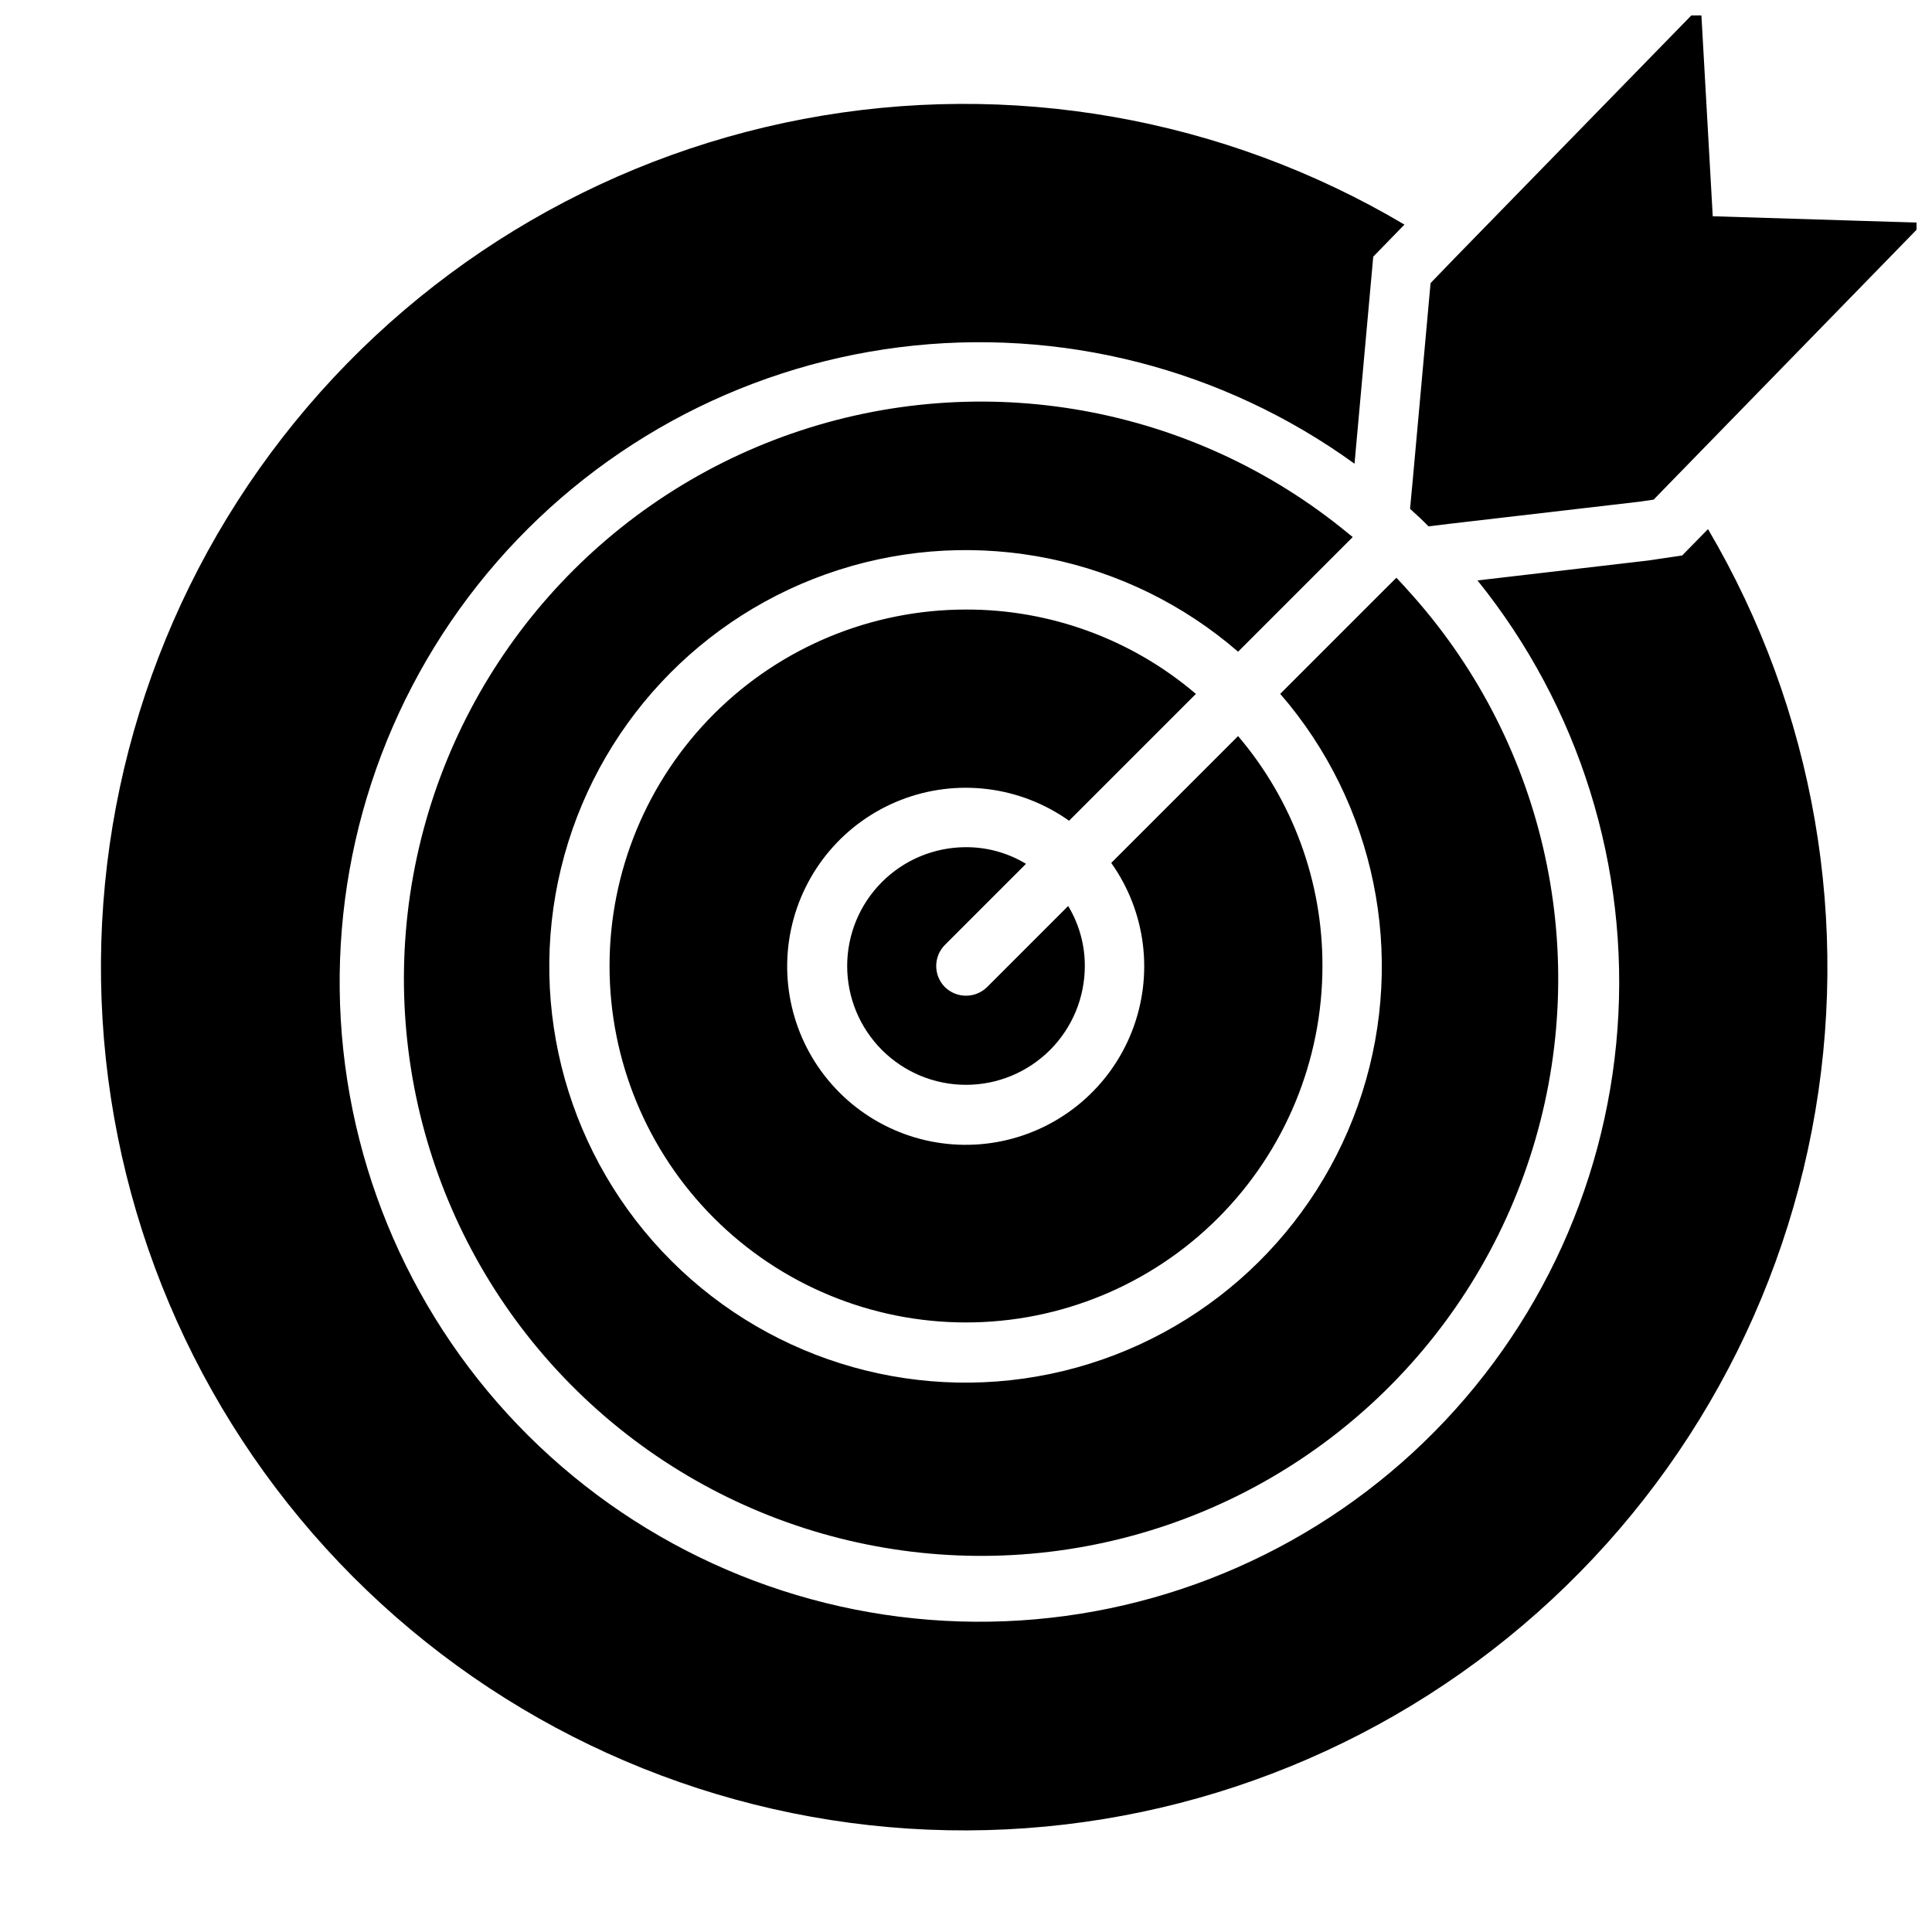 <?xml version="1.0" encoding="UTF-8"?>
<!-- Uploaded to: SVG Repo, www.svgrepo.com, Generator: SVG Repo Mixer Tools -->
<svg width="800px" height="800px" version="1.1" viewBox="144 144 512 512" xmlns="http://www.w3.org/2000/svg">
 <defs>
  <clipPath id="a">
   <path d="m170 148.09h481.9v481.91h-481.9z"/>
  </clipPath>
 </defs>
 <g clip-path="url(#a)">
  <path d="m514.06 297.11c0.867 0.945 1.812 1.891 2.676 2.914h0.004c36.066 39.348 49.016 94.652 34.16 145.92-14.855 51.27-55.363 91.086-106.88 105.05-51.52 13.969-106.59 0.07-145.31-36.676-38.719-36.742-55.48-91.012-44.227-143.19 11.254-52.18 48.895-94.715 99.316-112.23 50.422-17.52 106.33-7.481 147.51 26.48l1.18 0.945-30.387 30.387v-0.004c-29.082-25.184-69.184-33.398-105.83-21.676-36.641 11.723-64.531 41.688-73.598 79.074-9.066 37.391 2 76.801 29.203 104 27.203 27.203 66.617 38.27 104 29.203s67.352-36.953 79.074-73.598c11.723-36.641 3.508-76.746-21.676-105.83l27.16-27.16zm14.328-14.328 50.066-5.824 3.777-0.551 5.668-5.824 65.809-67.543-55.812-1.73-3.148-55.812-65.02 66.676-6.613 6.848-4.644 51.324-0.789 8.5c1.652 1.496 3.305 2.992 4.879 4.644zm-128.39 22.754c-25.055 0-49.082 9.953-66.797 27.668s-27.668 41.742-27.668 66.797c0 25.051 9.953 49.078 27.668 66.793 17.715 17.719 41.742 27.668 66.797 27.668 25.051 0 49.078-9.949 66.793-27.668 17.719-17.715 27.668-41.742 27.668-66.793 0.059-22.328-7.871-43.941-22.355-60.93l-33.613 33.613c9.242 13.012 11.301 29.805 5.473 44.664-5.824 14.859-18.75 25.777-34.375 29.043-15.625 3.262-31.84-1.574-43.125-12.859s-16.121-27.5-12.855-43.125c3.262-15.621 14.18-28.547 29.039-34.375 14.859-5.828 31.652-3.769 44.664 5.473l33.613-33.613h0.004c-16.992-14.484-38.605-22.414-60.93-22.355zm15.902 67.383h-0.004c-4.793-2.898-10.297-4.426-15.898-4.406-8.352 0-16.363 3.316-22.266 9.223-5.906 5.902-9.223 13.914-9.223 22.266s3.316 16.359 9.223 22.266c5.902 5.902 13.914 9.223 22.266 9.223s16.359-3.32 22.266-9.223c5.902-5.906 9.223-13.914 9.223-22.266 0.016-5.606-1.512-11.105-4.41-15.902l-21.492 21.492v-0.004c-3.102 3.047-8.07 3.047-11.176 0-3.07-3.094-3.07-8.082 0-11.176zm173.89-81.711-9.055 1.34-45.184 5.273c27 33.488 40.258 75.988 37.094 118.89-3.168 42.902-22.523 82.996-54.145 112.16-31.625 29.164-73.148 45.219-116.16 44.906-43.02-0.309-84.309-16.957-115.51-46.574-31.199-29.617-49.973-69.984-52.52-112.93-2.547-42.941 11.324-85.246 38.801-118.34 27.48-33.094 66.512-54.508 109.19-59.902 42.68-5.394 85.812 5.637 120.66 30.859l4.961-54.867 8.266-8.5v-0.004c-47.914-28.406-104.54-38.355-159.27-27.984s-103.79 40.352-137.98 84.32-51.176 98.902-47.754 154.5c3.422 55.598 27.008 108.03 66.336 147.48 39.328 39.445 91.695 63.184 147.28 66.77 55.582 3.582 110.57-13.238 154.63-47.305 44.07-34.066 74.195-83.039 84.727-137.73 10.531-54.695 0.746-111.36-27.52-159.35z"/>
 </g>
</svg>